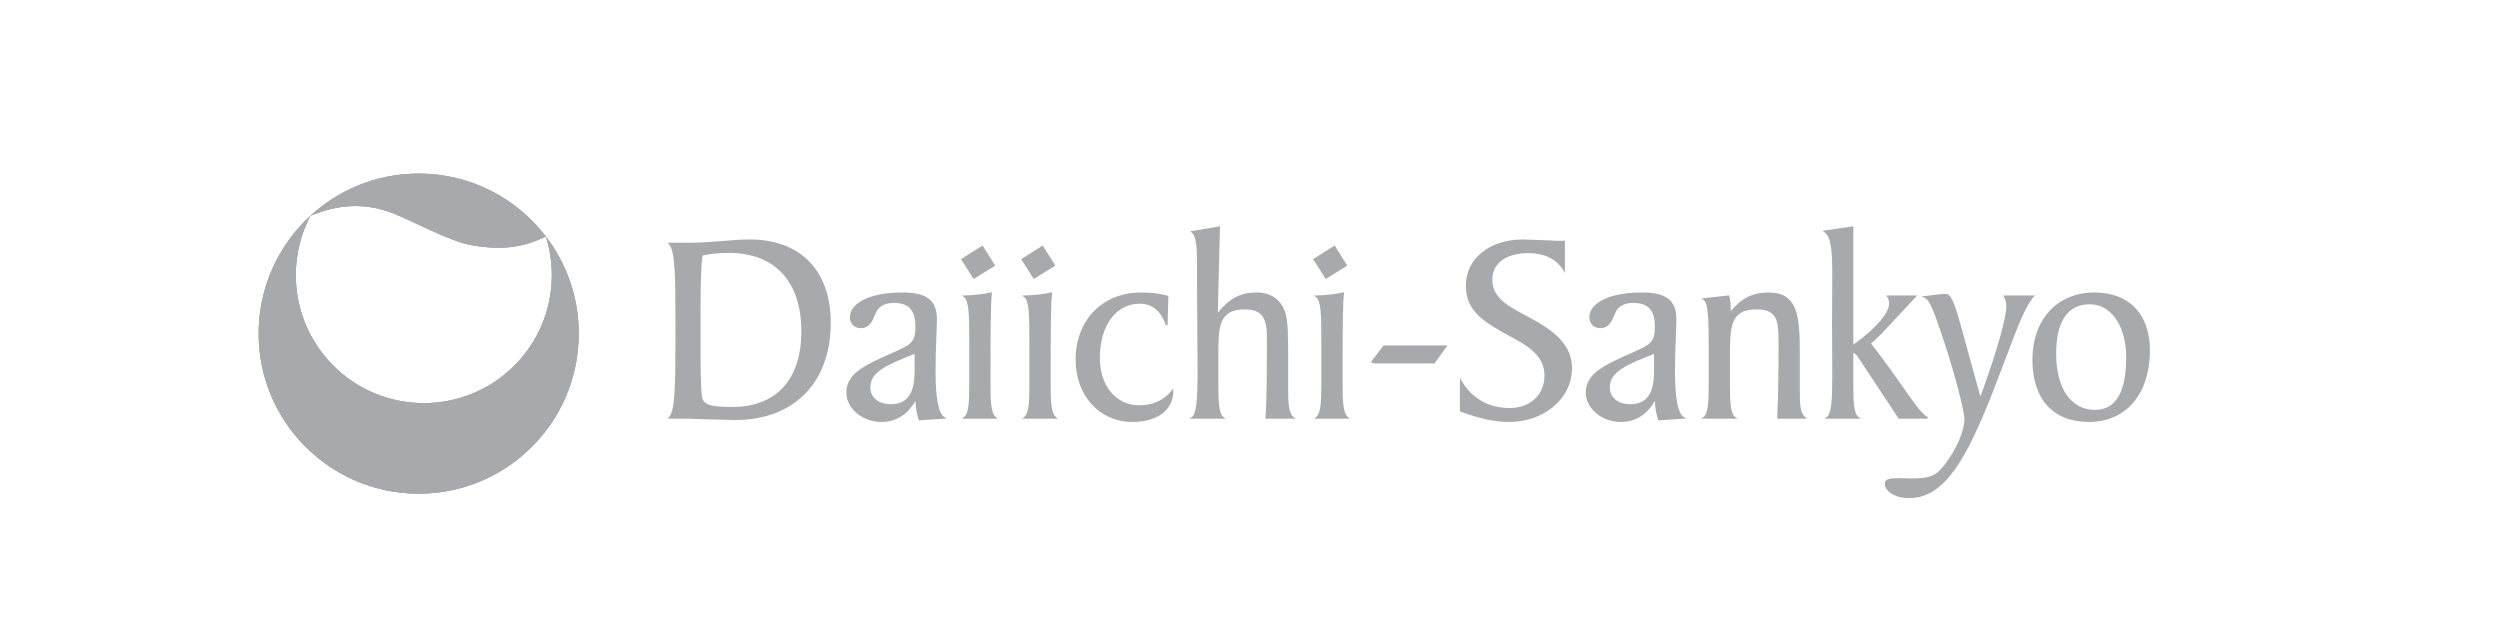 <?xml version="1.0" encoding="utf-8"?>
<!-- Generator: Adobe Illustrator 17.0.0, SVG Export Plug-In . SVG Version: 6.00 Build 0)  -->
<!DOCTYPE svg PUBLIC "-//W3C//DTD SVG 1.1//EN" "http://www.w3.org/Graphics/SVG/1.1/DTD/svg11.dtd">
<svg version="1.1" id="Layer_1" xmlns="http://www.w3.org/2000/svg" xmlns:xlink="http://www.w3.org/1999/xlink" x="0px" y="0px"
	 width="841.89px" height="216.212px" viewBox="0 0 841.89 216.212" enable-background="new 0 0 841.89 216.212"
	 xml:space="preserve">
<polyline fill="#A7A9AC" points="104.499,72.698 104.496,72.706 104.51,72.695 104.499,72.698 "/>
<path fill="#A7A9AC" d="M183.84,79.646c-0.004,0-0.004,0-0.007,0.004c0.004,0.003,0.011,0.007,0.011,0.014
	C183.843,79.657,183.843,79.654,183.84,79.646"/>
<path fill="#A7A9AC" d="M183.843,79.663c1.293,4.101,1.994,8.459,1.994,12.986c0,23.812-19.303,43.108-43.111,43.108
	c-23.812,0-43.115-19.296-43.115-43.108c0-7.198,1.765-13.979,4.883-19.94c-10.689,9.847-17.39,23.957-17.39,39.638
	c0,29.762,24.129,53.891,53.891,53.891c29.766,0,53.891-24.129,53.891-53.891C194.888,100.057,190.769,88.728,183.843,79.663"/>
<path fill="#A7A9AC" d="M132.54,71.892c6.549,2.565,19.021,9.477,26.574,10.731c10.925,1.818,17.58,0.384,24.717-2.973
	c-9.843-12.88-25.366-21.191-42.833-21.191c-14.078,0-26.891,5.397-36.491,14.233C113.276,69.007,122.411,67.929,132.54,71.892"/>
<polygon fill="#A7A9AC" points="453.699,89.444 446.442,93.957 442.193,87.253 449.458,82.68 "/>
<polygon fill="#A7A9AC" points="355.387,89.444 348.129,93.957 343.88,87.253 351.138,82.68 "/>
<path fill="#A7A9AC" d="M315.065,125.423c0-5.676,0.183-10.111,0.321-13.352l0.137-4.502c0-6.451-3.368-9.075-11.64-9.075
	c-12.211,0-17.678,4.189-17.678,8.346c0,2.163,1.511,3.671,3.671,3.671c2.896,0,3.882-2.336,4.679-4.235
	c0.307-0.722,0.592-1.416,0.958-1.931c1.053-1.494,3.005-2.346,5.348-2.346c5.196,0,7.405,2.406,7.405,8.047
	c0,5.203-1.395,5.996-7.976,8.885c-9.47,4.147-15.276,6.997-15.276,13.264c0,5.369,5.411,9.903,11.816,9.903
	c4.946,0,8.934-2.568,11.429-7.12c0.141,2.476,0.497,4.661,1.124,6.384l0.074,0.204l9.361-0.627l-0.775-0.476
	C316.065,139.258,315.065,134.195,315.065,125.423 M307.987,119.17v5.982c0,7.483-2.554,10.967-8.04,10.967
	c-4.097,0-6.849-2.276-6.849-5.669C293.099,125.169,298.7,122.865,307.987,119.17"/>
<path fill="#A7A9AC" d="M252.469,80.637c-2.857,0-5.855,0.25-9.022,0.511c-3.59,0.278-7.3,0.595-11.305,0.595h-7.353l0.465,0.486
	c2.209,2.29,2.209,11.94,2.209,27.906v3.745c0,15.544-0.102,24.439-2.209,26.631l-0.465,0.483h6.895l6.57,0.211l9.177,0.254
	c19.947,0,32.331-12.56,32.331-32.789C279.761,91.117,269.559,80.637,252.469,80.637 M269.855,111.597
	c0,16.164-8.441,25.44-23.153,25.44c-7.786,0-9.914-0.74-10.336-3.597c-0.285-2.026-0.454-7.652-0.454-15.438v-13.356
	c0-10.023,0.215-15.776,0.698-18.616c2.773-0.592,5.58-0.87,8.808-0.87C260.941,85.16,269.855,94.788,269.855,111.597"/>
<polygon fill="#A7A9AC" points="335.132,89.444 327.878,93.957 323.626,87.253 330.887,82.68 "/>
<path fill="#A7A9AC" d="M333.559,129.269v-5.225c0-12.75,0.077-21.927,0.458-25.239l0.042-0.398l-0.395,0.092
	c-2.547,0.571-5.383,0.895-8.913,1.001l-0.92,0.025l0.768,0.511c1.709,1.106,1.793,6.201,1.793,15.128v13.923
	c0,6.081-0.127,10.153-1.807,11.397l-0.701,0.514h12.137l-0.652-0.511C333.689,139.159,333.559,135.001,333.559,129.269"/>
<path fill="#A7A9AC" d="M353.819,129.269v-5.225c0-12.75,0.077-21.927,0.458-25.239l0.039-0.398l-0.388,0.092
	c-2.551,0.571-5.387,0.895-8.924,1.001l-0.916,0.025l0.772,0.511c1.705,1.106,1.79,6.201,1.79,15.128v13.923
	c0,6.081-0.127,10.153-1.804,11.397l-0.705,0.514h12.14l-0.652-0.511C353.949,139.159,353.819,135.001,353.819,129.269"/>
<path fill="#A7A9AC" d="M383.65,136.486c-7.814,0-13.264-6.546-13.264-15.917c0-10.943,5.408-18.295,13.447-18.295
	c4.217,0,7.173,2.452,8.786,7.31l0.564-0.085l0.278-9.836l-0.211-0.067c-2.699-0.75-5.545-1.103-8.966-1.103
	c-12.993,0-22.072,9.301-22.072,22.618c0,12.161,8.054,20.986,19.151,20.986c8.35,0,13.743-4.034,13.743-10.27v-1.039l-0.518,0.68
	C392.197,134.669,388.213,136.486,383.65,136.486"/>
<path fill="#A7A9AC" d="M433.805,131.096v-10.16c0-7.412-0.063-12.88-0.927-15.551c-1.416-4.446-4.865-6.891-9.706-6.891
	c-5.404,0-9.135,1.941-13.063,6.789c0.042-1.575,0.726-29.093,0.726-29.093l-0.345,0.056l-9.702,1.666l0.504,0.405
	c1.691,1.335,1.821,5.63,1.821,12.045v7.409l0.109,16.597l0.07,10.143c0,9.375-0.324,15.001-1.959,15.956l-0.927,0.529h12.38
	l-0.708-0.515c-1.68-1.243-1.8-5.313-1.8-11.397v-8.783c0-10.048,0-16.104,8.867-16.104c5.531,0,7.493,2.441,7.493,9.325
	c0,13.697-0.13,21.575-0.458,27.176l-0.014,0.296h10.02l-0.553-0.49C433.931,138.963,433.805,135.923,433.805,131.096"/>
<path fill="#A7A9AC" d="M452.13,129.269v-5.225c0-12.75,0.077-21.91,0.454-25.239l0.049-0.398l-0.398,0.092
	c-2.544,0.571-5.383,0.895-8.917,1.001l-0.916,0.025l0.768,0.511c1.709,1.106,1.793,6.201,1.793,15.128v13.923
	c0,6.081-0.127,10.153-1.804,11.397l-0.705,0.514h12.14l-0.648-0.511C452.264,139.159,452.13,135.001,452.13,129.269"/>
<path fill="#A7A9AC" d="M465.946,116.333l-4.312,5.584l0.278,0.169c0.518,0.314,1.12,0.314,1.705,0.314h19.468l4.358-6.067H465.946"
	/>
<path fill="#A7A9AC" d="M515.12,106.947l-0.599-0.306c-6.68-3.512-11.971-6.292-11.971-12.436c0-5.528,4.629-8.963,12.073-8.963
	c5.482,0,9.569,2.015,11.837,5.809l0.528,0.905V81.102h-2.572l-1.046-0.06l-0.701-0.035l-2.607-0.12l-7.092-0.25
	c-11.379,0-19.331,6.412-19.331,15.582c0,8.92,6.532,12.486,15.561,17.418l1.258,0.694c6.845,3.713,9.646,7.247,9.646,12.186
	c0,6.405-4.819,10.883-11.711,10.883c-7.067,0-12.676-3.174-16.227-9.202l-0.536-0.895v11.224l0.187,0.077
	c6.355,2.375,11.548,3.495,16.297,3.495c11.922,0,21.265-7.93,21.265-18.052C529.381,117.262,525.248,112.305,515.12,106.947"/>
<path fill="#A7A9AC" d="M564.08,125.423c0-5.676,0.183-10.111,0.321-13.352l0.137-4.502c0-6.451-3.371-9.075-11.643-9.075
	c-12.211,0-17.675,4.189-17.675,8.346c0,2.163,1.504,3.671,3.664,3.671c2.896,0,3.879-2.336,4.679-4.235
	c0.31-0.722,0.595-1.416,0.958-1.931c1.06-1.494,3.005-2.346,5.351-2.346c5.189,0,7.409,2.406,7.409,8.047
	c0,5.203-1.395,5.996-7.987,8.885c-9.463,4.147-15.276,6.997-15.276,13.264c0,5.369,5.425,9.903,11.823,9.903
	c4.95,0,8.931-2.568,11.432-7.12c0.144,2.476,0.5,4.661,1.11,6.384l0.081,0.204l9.371-0.627l-0.782-0.476
	C565.077,139.258,564.08,134.195,564.08,125.423 M557.006,119.17v5.982c0,7.483-2.561,10.967-8.043,10.967
	c-4.101,0-6.852-2.276-6.852-5.669C542.111,125.169,547.716,122.865,557.006,119.17"/>
<path fill="#A7A9AC" d="M606.099,131.467V119.57c0-13.074-0.515-21.075-10.632-21.075c-5.239,0-9.051,1.948-12.623,6.327v-0.454
	c0-1.712-0.162-3.315-0.462-4.647l-0.06-0.254l-9.347,1.032l0.634,0.44c1.712,1.198,1.797,6.768,1.797,16.523v11.622
	c0,6.081-0.127,10.153-1.804,11.397l-0.711,0.514h12.193l-0.708-0.514c-1.68-1.243-1.804-5.316-1.804-11.397v-8.783
	c0-10.051,0-16.107,8.868-16.107c7.169,0,7.49,3.741,7.49,11.524v2.202c0,9.058-0.134,16.083-0.451,22.78l-0.014,0.296h10.055
	l-0.595-0.5C606.187,139.024,606.099,136.107,606.099,131.467"/>
<path fill="#A7A9AC" d="M624.115,129.085v-10.241c0.352,0.018,0.986,0.458,1.747,1.695c0.007,0.011,13.55,20.458,13.55,20.458h9.681
	l0.106-0.553c-1.786-0.708-4.312-4.316-8.124-9.766c-2.836-4.058-6.373-9.086-11.002-15.011c1.363-1.12,2.424-2.181,3.284-3.026
	c0.018-0.018,12.281-13.141,12.281-13.141h-10.453l0.31,0.444c0.469,0.715,0.677,1.459,0.677,2.406
	c0,2.593-3.763,7.818-12.056,13.712V76.201l-0.342,0.046l-10.076,1.49l0.627,0.409c2.29,1.529,2.706,6.112,2.706,14.596
	l-0.088,16.569l0.056,10.329l0.032,6.877c0,8.286-0.292,12.958-1.885,13.955l-0.828,0.525h12.306l-0.708-0.514
	C624.239,139.238,624.115,135.166,624.115,129.085"/>
<path fill="#A7A9AC" d="M685.259,99.499h-10.636l0.236,0.43c0.532,0.972,0.786,2.043,0.786,3.252c0,3.35-2.716,14.039-8.737,30.358
	c-0.43-1.561-4.39-15.906-4.39-15.906c-3.565-13.211-5.034-18.682-7.18-18.682h-0.824c-0.035,0.003-6.345,0.736-6.345,0.736
	l-1.142,0.13l1.068,0.426c1.709,0.683,3.248,4.943,5.594,11.816c5.894,17.404,7.86,27.786,7.86,29.023
	c0,3.449-2.276,9.963-7.261,16.107c-2.826,3.541-5.517,3.921-10.58,3.921l-1.518-0.035l-2.508-0.049c-3.09,0-4.961,0.13-4.961,1.934
	c0,2.297,3.132,4.777,8.159,4.777c11.908,0,19.155-12.711,28.381-36.167l4.615-12.052c3.541-9.403,6.091-16.199,8.966-19.538
	L685.259,99.499"/>
<path fill="#A7A9AC" d="M705.316,98.495c-12.493,0-20.892,9.082-20.892,22.618c0,13.338,6.951,20.986,19.06,20.986
	c12.468,0,20.518-9.459,20.518-24.097C724.002,105.777,717.012,98.495,705.316,98.495 M705.499,138.037
	c-8.068,0-13.078-7.254-13.078-18.929c0-10.893,3.921-16.646,11.33-16.646c7.226,0,12.26,7.374,12.26,17.921
	C716.011,132.101,712.471,138.037,705.499,138.037"/>
<polyline fill="#A7A9AC" points="104.499,72.698 104.496,72.706 104.51,72.695 104.499,72.698 "/>
<path fill="#A7A9AC" d="M183.84,79.646c-0.004,0-0.004,0-0.007,0.004c0.004,0.003,0.011,0.007,0.011,0.014
	C183.843,79.657,183.843,79.654,183.84,79.646"/>
<g>
	<defs>
		<path id="SVGID_7_" d="M87.104,112.344c0,29.766,24.129,53.895,53.891,53.895c29.766,0,53.892-24.129,53.892-53.895
			c0-12.288-4.118-23.615-11.045-32.679c1.293,4.097,1.991,8.459,1.991,12.982c0,23.812-19.299,43.111-43.108,43.111
			c-23.812,0-43.111-19.299-43.111-43.111c0-7.194,1.762-13.979,4.879-19.94C93.805,82.557,87.104,96.666,87.104,112.344"/>
	</defs>
	<use xlink:href="#SVGID_7_"  overflow="visible" fill="#A7A9AC"/>
	<clipPath id="SVGID_2_">
		<use xlink:href="#SVGID_7_"  overflow="visible"/>
	</clipPath>
	<rect x="87.104" y="72.706" clip-path="url(#SVGID_2_)" fill="#A7A9AC" width="107.783" height="93.532"/>
</g>
<g>
	<defs>
		<path id="SVGID_9_" d="M104.508,72.696c8.769-3.689,17.904-4.767,28.033-0.803c6.549,2.561,19.017,9.477,26.574,10.735
			c10.921,1.814,17.58,0.38,24.718-2.98c-9.847-12.877-25.369-21.188-42.836-21.188C126.918,58.459,114.108,63.857,104.508,72.696"
			/>
	</defs>
	<use xlink:href="#SVGID_9_"  overflow="visible" fill="#A7A9AC"/>
	<clipPath id="SVGID_3_">
		<use xlink:href="#SVGID_9_"  overflow="visible"/>
	</clipPath>
	<rect x="104.508" y="58.46" clip-path="url(#SVGID_3_)" fill="#A7A9AC" width="79.324" height="25.982"/>
</g>
</svg>
